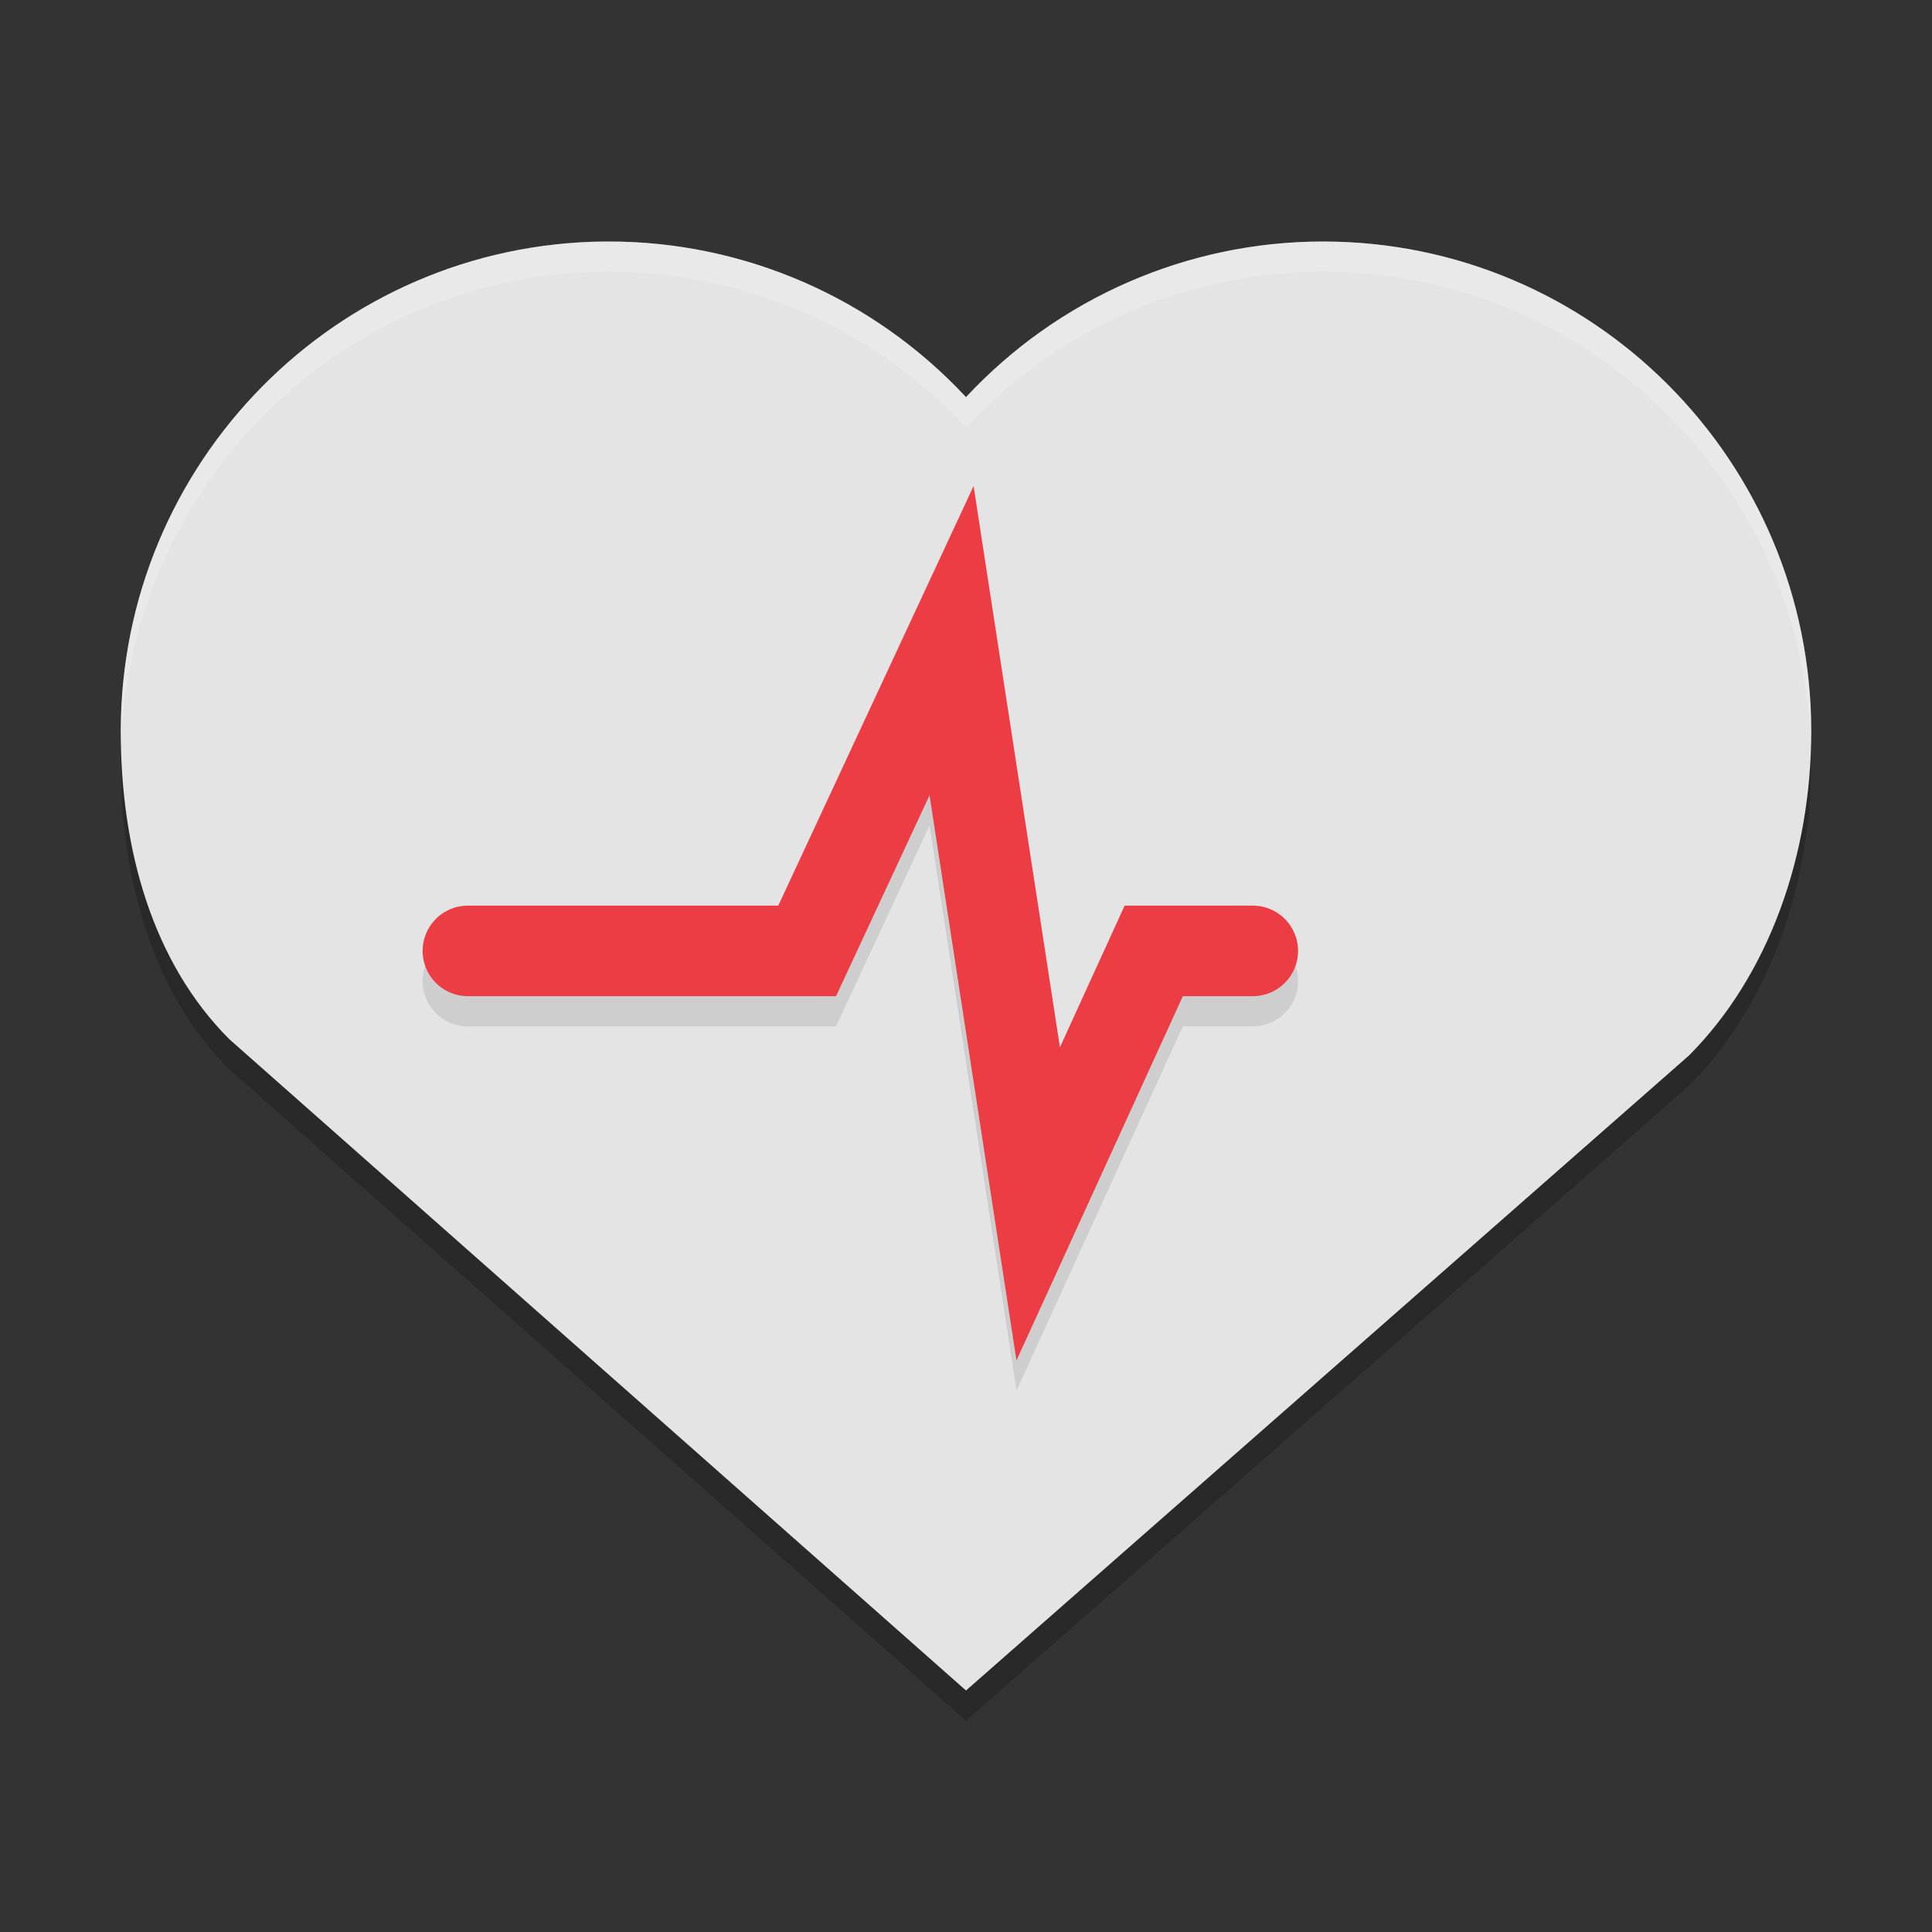 <svg xmlns="http://www.w3.org/2000/svg" width="64" height="64" version="1.1">
 <rect width="100%" height="100%" fill="#333333" stroke="none"/>
 <path style="opacity:0.2" d="M 20.029,9 C 11.153,9.081 4,16.321 4,25.225 4,29.088 5.028,32.85 7.593,35.422 L 32,57 55.947,35.967 C 58.585,33.321 60,29.345 60,25.225 60,16.263 52.759,9 43.825,9 39.342,9 35.059,10.867 32,14.155 28.941,10.867 24.658,9 20.175,9 20.127,9 20.078,9 20.029,9 Z m 0,0"/>
 <path style="fill:#e4e4e4" d="M 20.029,8 C 11.153,8.081 4,15.321 4,24.225 4,28.088 5.028,31.85 7.593,34.422 L 32,56 55.947,34.967 C 58.585,32.321 60,28.345 60,24.225 60,15.263 52.759,8 43.825,8 39.342,8 35.059,9.867 32,13.155 28.941,9.867 24.658,8 20.175,8 20.127,8 20.078,8 20.029,8 Z m 0,0"/>
 <path stroke-width="1.367" style="opacity:0.1;fill:none;stroke:#000000;stroke-width:3;stroke-linecap:round" d="m 15.5,32.5 h 11.238 l 4.784,-10.278 2.87,18.658 3.827,-8.38 H 41.5"/>
 <path stroke-width="1.367" style="fill:none;stroke:#ec3c44;stroke-width:3;stroke-linecap:round" d="M 15.5,31.5 H 26.738 L 31.522,21.222 34.392,39.88 38.219,31.5 H 41.5"/>
 <path style="fill:#ffffff;opacity:0.2" d="M 20.029 8 C 11.153 8.081 4 15.321 4 24.225 C 4 24.37 4.013 24.513 4.016 24.658 C 4.312 16.016 11.342 9.079 20.029 9 L 20.176 9 C 24.659 9 28.941 10.867 32 14.154 C 35.059 10.867 39.341 9 43.824 9 C 52.548 9 59.655 15.928 59.984 24.598 C 59.987 24.473 60 24.35 60 24.225 C 60 15.263 52.758 8 43.824 8 C 39.341 8 35.059 9.867 32 13.154 C 28.941 9.867 24.659 8 20.176 8 L 20.029 8 z"/>
</svg>
